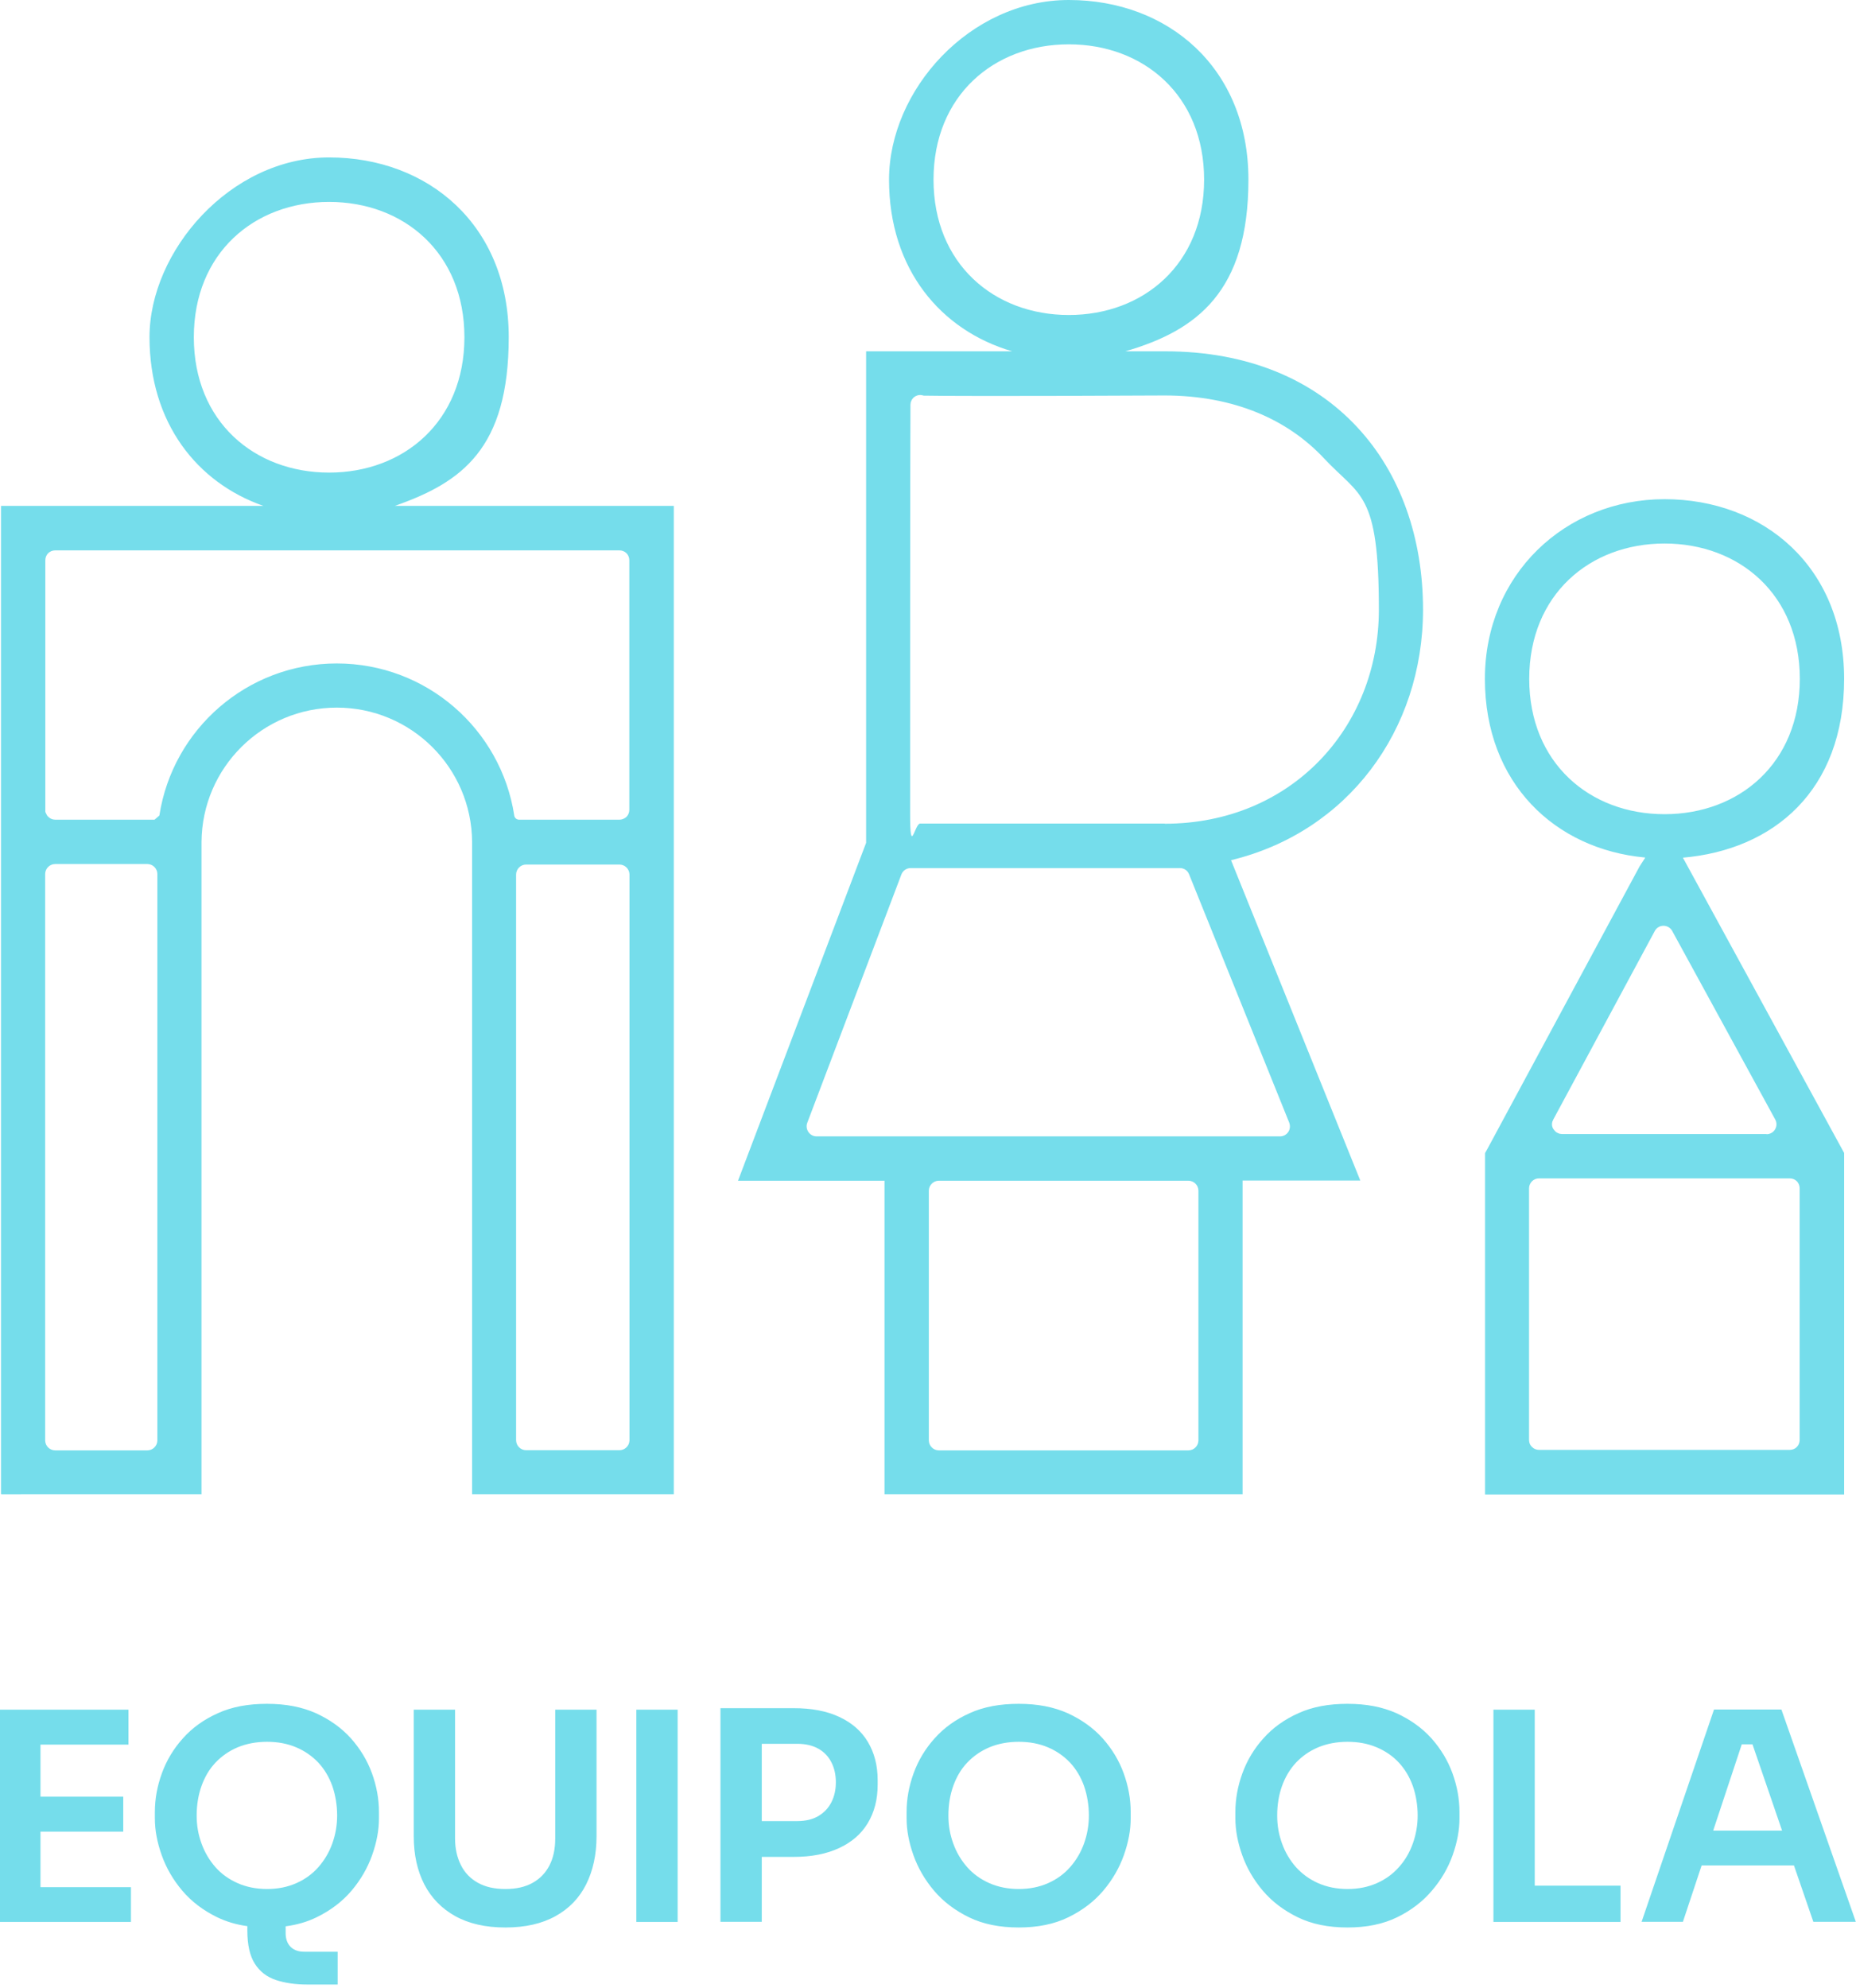 <?xml version="1.0" encoding="UTF-8"?>
<svg xmlns="http://www.w3.org/2000/svg" xmlns:serif="http://www.serif.com/" version="1.1" viewBox="0 0 1109.8 1188.2">
  <defs>
    <style>
      .cls-1 {
        fill: none;
      }

      .cls-2 {
        fill: #75ddeb;
        fill-rule: evenodd;
      }
    </style>
  </defs>
  <!-- Generator: Adobe Illustrator 28.7.1, SVG Export Plug-In . SVG Version: 1.2.0 Build 142)  -->
  <g>
    <g id="Capa_1">
      <g id="Logo-cuadrado-agua" serif:id="Logo cuadrado agua">
        <rect class="cls-1" x="-221.1" y="-206.1" width="1549.5" height="1595.4"/>
        <path class="cls-2" d="M.6,490v-187.6h156.9c-39.8-13.9-68.1-49.7-68.1-100.9s48.1-107.4,107.4-107.4,107.4,40.5,107.4,107.4-28.2,86.9-68.1,100.9h166.8v590.9h-120.6v-387.5c0-1.5,0-2.5,0-2.5-.3-44.4-36.4-80.3-80.9-80.3s-80.6,35.9-80.9,80.3v2.6s0,387.4,0,387.4H.6c.4,0,.2-.2,0-.2v-403.1ZM92.4,490l2.9-2.5c7.9-51.5,52.4-90.9,106.1-90.9s98.2,39.4,106.1,90.9c.2,1.5,1.5,2.5,2.9,2.5h60c1.6,0,3.1-.7,4.2-1.7,1.1-1.1,1.7-2.6,1.7-4.2v-149.2c0-1.6-.6-3.1-1.7-4.2-1.1-1.1-2.6-1.7-4.2-1.7H33c-1.6,0-3.1.6-4.2,1.7-1.1,1.1-1.7,2.6-1.7,4.2v150.4c.2.4.3.8.5,1.1.3.7.7,1.4,1.3,1.9,1.1,1.1,2.6,1.7,4.2,1.7h59.4ZM33,516.5c-3.3,0-6,2.7-6,6v338.5c0,3.3,2.7,6,6,6h55.1c3.3,0,6-2.7,6-6v-338.5c0-3.3-2.7-6-6-6h-55.1ZM277.7,201.6c0-50.4-36.2-80.9-80.9-80.9s-80.9,30.5-80.9,80.9,36.2,80.9,80.9,80.9,80.9-30.6,80.9-80.9ZM376.4,522.8c0-3.3-2.7-6-6-6h-55.8c-3.3,0-6,2.7-6,6v338.1c0,3.3,2.7,6,6,6h55.8c3.3,0,6-2.7,6-6v-338.1ZM529,705.8h-87.7l76.6-202V210h87.3c-42.7-12.5-73.6-49.1-73.6-102.6S579.8,0,639.1,0s107.4,40.5,107.4,107.4-30.8,90.2-73.6,102.6h23.6c50.2,0,88.8,17.2,114.9,45.2,26.1,27.9,39.5,66.6,39.5,109.2,0,72.3-45.2,133-114.8,149.8,21.9,54.3,77.3,191.5,77.3,191.5h-70.4v187.6h-214.1v-187.6ZM743.1,679.3h22.3c2,0,3.8-1,4.9-2.6,1.1-1.6,1.3-3.7.6-5.6l-59.9-148.5c-.9-2.3-3.1-3.7-5.5-3.7h-160.9c-2.5,0-4.7,1.5-5.6,3.8l-56.3,148.5c-.7,1.8-.4,3.9.7,5.5,1.1,1.6,2.9,2.6,4.9,2.6h254.8ZM561.4,705.8c-3.3,0-6,2.7-6,6v149.2c0,3.3,2.7,6,6,6h149.2c3.3,0,6-2.7,6-6v-149.2c0-3.3-2.7-6-6-6h-149.2ZM720,107.4c0-50.4-36.2-80.9-80.9-80.9s-80.9,30.6-80.9,80.9,36.2,80.9,80.9,80.9,80.9-30.5,80.9-80.9ZM696.5,492.4c75.4,0,128-57.3,128-128s-11.2-67.3-32.8-90.4c-21.6-23.1-53.5-37.5-95.2-37.6h0c-101.7.5-134,.3-144.3.1,0,0-.5-.2-.5-.2l-1.5-.2-1.5.2-1.4.6-1.2.9-.9,1.2-.6,1.4-.2,1.5c-.2,24.5-.2,218-.2,244.4s2.7,6,6,6h146.2ZM983.6,512.6c-53.8-5-95.7-44.4-95.7-106.8s48.1-107.4,107.4-107.4,107.4,40.5,107.4,107.4-42.3,102.2-96.4,106.9l96.4,176.5v204.2h-214.7v-204.1l1.6-2.9,90.8-168.5,3.3-5.1ZM1076.2,405.8c0-50.4-36.2-80.9-80.9-80.9s-80.9,30.6-80.9,80.9,36.2,80.9,80.9,80.9,80.9-30.5,80.9-80.9ZM920.3,704.4c-1.6,0-3.1.6-4.2,1.7-1.1,1.1-1.8,2.6-1.8,4.2v150.5c0,1.6.6,3.1,1.8,4.2,1.1,1.1,2.6,1.7,4.2,1.7h149.9c1.6,0,3.1-.6,4.2-1.7,1.1-1.1,1.7-2.6,1.7-4.2v-150.5c0-1.6-.6-3.1-1.7-4.2-1.1-1.1-2.6-1.7-4.2-1.7h-149.9ZM1056.3,678c2.1,0,4.1-1.1,5.1-2.9,1.1-1.8,1.1-4.1.1-5.9l-61.6-112.7c-1-1.9-3.1-3.1-5.2-3.1-2.2,0-4.2,1.2-5.2,3.1l-60.7,112.7-.6,1.4c-.1.5-.2,1-.2,1.5,0,1,.3,2,.9,2.9l1,1.2c.3.4.8.7,1.2.9.5.3.9.4,1.4.6l1.5.2h122.3ZM78.2,1148.9H0v-126.9h76.8v20.9H24.2v31.1h49.5v20.9H24.2v33.2h54.1v20.9ZM147.9,1151.4c-6.6-.9-12.6-2.7-18-5.3-8.4-4.1-15.4-9.4-20.9-15.9-5.5-6.5-9.6-13.6-12.3-21.2-2.7-7.6-4.1-14.9-4.1-22v-3.8c0-7.8,1.4-15.5,4.2-23.2,2.8-7.7,7-14.7,12.6-20.9,5.6-6.3,12.6-11.3,20.9-15,8.3-3.8,18.1-5.6,29.4-5.6s20.9,1.9,29.2,5.6c8.3,3.8,15.3,8.8,20.9,15,5.6,6.3,9.8,13.2,12.6,20.9s4.2,15.4,4.2,23.2v3.8c0,7.1-1.4,14.4-4.1,22-2.7,7.6-6.8,14.7-12.3,21.2-5.5,6.5-12.5,11.8-20.9,15.9-5.5,2.7-11.7,4.5-18.5,5.4v4c0,3.6,1,6.3,3,8.3s4.8,2.9,8.3,2.9h19.8v19.6h-17.9c-7.3,0-13.6-.9-19-2.7-5.4-1.8-9.6-5-12.6-9.7-3-4.7-4.5-11.3-4.5-19.9v-2.5ZM159.7,1129.2c6.5,0,12.3-1.2,17.5-3.5,5.2-2.3,9.6-5.5,13.2-9.6s6.4-8.8,8.3-14.1c1.9-5.3,2.9-10.9,2.9-16.8s-1-12.2-2.9-17.6c-1.9-5.3-4.7-10-8.3-13.9-3.7-3.9-8.1-7-13.3-9.2-5.2-2.2-11-3.3-17.4-3.3s-12.3,1.1-17.6,3.3c-5.2,2.2-9.6,5.3-13.3,9.2-3.7,3.9-6.4,8.6-8.3,13.9-1.9,5.3-2.9,11.2-2.9,17.6s1,11.5,2.9,16.8c1.9,5.3,4.7,10,8.3,14.1s8.1,7.3,13.3,9.6c5.2,2.3,11.1,3.5,17.6,3.5ZM302.1,1152.2c-11.8,0-21.8-2.3-29.9-6.8-8.1-4.5-14.3-10.9-18.5-19-4.2-8.2-6.3-17.8-6.3-28.8v-75.6h24.7v77c0,6,1.2,11.3,3.5,15.9,2.3,4.6,5.7,8.1,10.2,10.6,4.5,2.5,9.9,3.7,16.4,3.7s11.8-1.2,16.3-3.7c4.5-2.5,7.8-6,10.1-10.5,2.3-4.5,3.4-9.8,3.4-16v-77h24.7v75.6c0,11-2.1,20.6-6.2,28.8-4.1,8.2-10.2,14.5-18.3,19-8.1,4.5-18.1,6.8-29.9,6.8ZM380.5,1148.9v-126.9h24.7v126.9h-24.7ZM455.5,1109.9v38.9h-24.7v-127.7h43.8c10.7,0,19.7,1.7,27.2,5.2,7.5,3.5,13.2,8.4,17.1,14.9s5.9,14.1,5.9,22.9v2.8c0,8.8-2,16.4-5.9,22.9s-9.6,11.4-17.1,14.9c-7.5,3.5-16.5,5.3-27.2,5.3h-19.1ZM455.5,1042.5v46.1h21.2c5,0,9.2-1,12.6-3,3.4-2,6-4.7,7.8-8.2,1.8-3.5,2.7-7.5,2.7-12s-.9-8.5-2.7-12c-1.8-3.5-4.4-6.2-7.8-8.1-3.4-1.9-7.6-2.9-12.6-2.9h-21.2ZM609.2,1152.2c-11.5,0-21.4-2-29.8-6.1-8.4-4.1-15.4-9.4-20.9-15.9-5.5-6.5-9.6-13.6-12.3-21.2-2.7-7.6-4.1-14.9-4.1-22v-3.8c0-7.8,1.4-15.5,4.2-23.2,2.8-7.7,7-14.7,12.6-20.9,5.6-6.3,12.6-11.3,20.9-15,8.3-3.8,18.1-5.6,29.4-5.6s20.9,1.9,29.2,5.6c8.3,3.8,15.3,8.8,20.9,15,5.6,6.3,9.8,13.2,12.6,20.9s4.2,15.4,4.2,23.2v3.8c0,7.1-1.4,14.4-4.1,22-2.7,7.6-6.8,14.7-12.3,21.2-5.5,6.5-12.5,11.8-20.9,15.9-8.4,4.1-18.3,6.1-29.6,6.1ZM609.2,1129.2c6.5,0,12.3-1.2,17.5-3.5,5.2-2.3,9.6-5.5,13.2-9.6s6.4-8.8,8.3-14.1c1.9-5.3,2.9-10.9,2.9-16.8s-1-12.2-2.9-17.6c-1.9-5.3-4.7-10-8.3-13.9-3.7-3.9-8.1-7-13.3-9.2-5.2-2.2-11-3.3-17.4-3.3s-12.3,1.1-17.6,3.3c-5.2,2.2-9.6,5.3-13.3,9.2-3.7,3.9-6.4,8.6-8.3,13.9-1.9,5.3-2.9,11.2-2.9,17.6s1,11.5,2.9,16.8c1.9,5.3,4.7,10,8.3,14.1,3.6,4.1,8.1,7.3,13.3,9.6,5.2,2.3,11.1,3.5,17.6,3.5ZM805.8,1152.2c-11.5,0-21.4-2-29.8-6.1-8.4-4.1-15.4-9.4-20.9-15.9-5.5-6.5-9.6-13.6-12.3-21.2-2.7-7.6-4.1-14.9-4.1-22v-3.8c0-7.8,1.4-15.5,4.2-23.2,2.8-7.7,7-14.7,12.6-20.9,5.6-6.3,12.6-11.3,20.9-15,8.3-3.8,18.1-5.6,29.4-5.6s20.9,1.9,29.2,5.6c8.3,3.8,15.3,8.8,20.9,15,5.6,6.3,9.8,13.2,12.6,20.9,2.8,7.7,4.2,15.4,4.2,23.2v3.8c0,7.1-1.4,14.4-4.1,22-2.7,7.6-6.8,14.7-12.4,21.2-5.5,6.5-12.4,11.8-20.8,15.9-8.4,4.1-18.3,6.1-29.6,6.1ZM805.8,1129.2c6.5,0,12.3-1.2,17.5-3.5,5.2-2.3,9.6-5.5,13.2-9.6,3.7-4.1,6.4-8.8,8.3-14.1,1.9-5.3,2.9-10.9,2.9-16.8s-1-12.2-2.9-17.6c-1.9-5.3-4.7-10-8.3-13.9-3.6-3.9-8.1-7-13.3-9.2-5.2-2.2-11-3.3-17.4-3.3s-12.3,1.1-17.6,3.3c-5.2,2.2-9.6,5.3-13.3,9.2-3.6,3.9-6.4,8.6-8.3,13.9-1.9,5.3-2.9,11.2-2.9,17.6s1,11.5,2.9,16.8c1.9,5.3,4.7,10,8.3,14.1,3.7,4.1,8.1,7.3,13.3,9.6,5.2,2.3,11.1,3.5,17.6,3.5ZM969,1148.9h-76v-126.9h24.7v105.2h51.3v21.7ZM1017.5,1115.1l-11.2,33.7h-24.7l43.3-126.9h40.3l44.5,126.9h-25.4l-11.6-33.7h-55.3ZM1065.6,1094.3l-17.7-51.6h-6.4l-17.1,51.6h41.2Z"/>
      </g>
    </g>
  </g>
</svg>